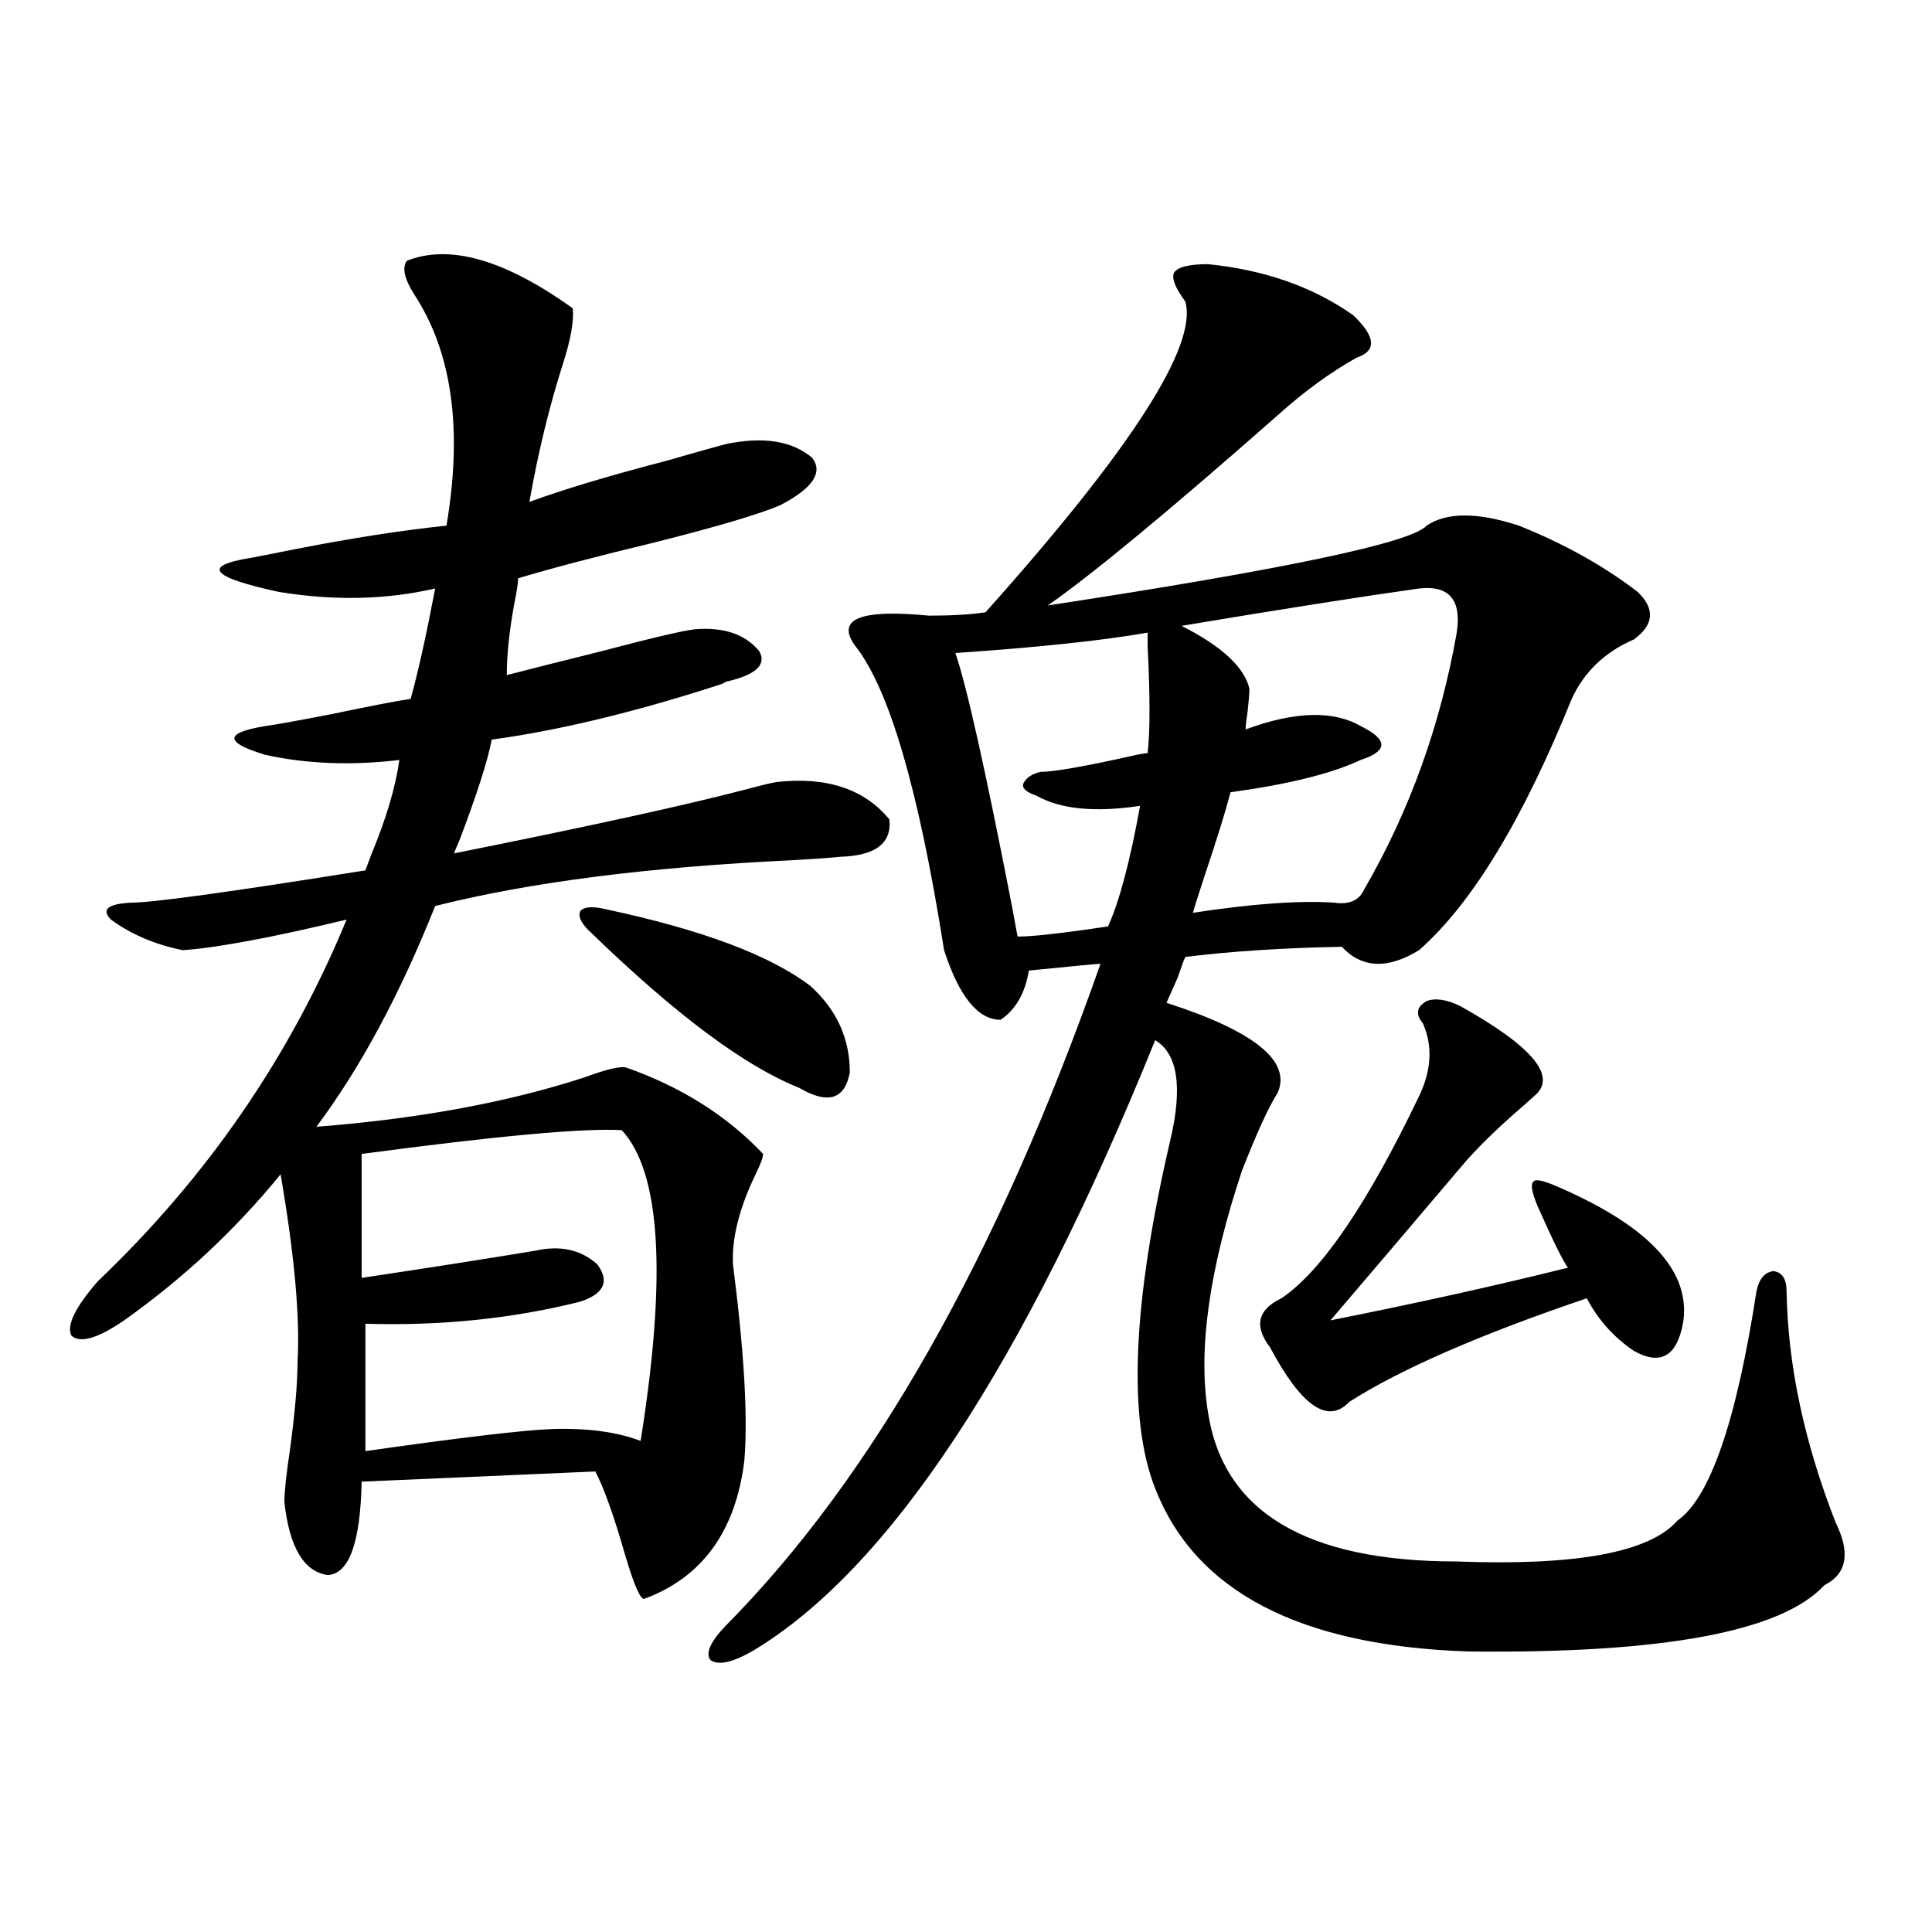 <?xml version="1.0" encoding="utf-8"?>
<!-- Generator: Adobe Illustrator 16.0.0, SVG Export Plug-In . SVG Version: 6.00 Build 0)  -->
<!DOCTYPE svg PUBLIC "-//W3C//DTD SVG 1.1//EN" "http://www.w3.org/Graphics/SVG/1.1/DTD/svg11.dtd">
<svg version="1.1" id="图层_1" xmlns="http://www.w3.org/2000/svg" xmlns:xlink="http://www.w3.org/1999/xlink" x="0px" y="0px"
	 width="1000px" height="1000px" viewBox="0 0 1000 1000" enable-background="new 0 0 1000 1000" xml:space="preserve">
<path d="M210.604,134.973c22.104-8.789,50.73-0.577,85.852,24.609c0.641,6.454-0.976,15.82-4.878,28.125
	c-7.164,22.274-13.018,46.294-17.561,72.07c17.561-6.44,40.975-13.472,70.242-21.094c14.299-4.093,24.71-7.031,31.219-8.789
	c19.512-4.093,34.466-1.758,44.877,7.031c5.854,7.622,0.32,15.82-16.585,24.609c-11.066,4.696-32.85,11.138-65.364,19.336
	c-29.268,7.031-52.682,13.184-70.242,18.457c0,1.758-0.335,4.395-0.976,7.91c-3.262,16.411-4.878,30.474-4.878,42.188
	c13.658-3.516,29.908-7.608,48.779-12.305c26.661-7.031,42.926-10.835,48.779-11.426c14.954-1.167,26.006,2.637,33.17,11.426
	c3.902,7.031-1.951,12.305-17.561,15.82c-0.655,0.591-1.951,1.181-3.902,1.758c-43.581,14.063-82.604,23.442-117.07,28.125
	c-1.951,10.547-7.484,27.837-16.585,51.855c-1.311,2.938-2.286,5.273-2.927,7.031c70.242-14.063,120.973-25.187,152.191-33.398
	c6.494-1.758,11.372-2.925,14.634-3.516c26.006-2.925,45.518,3.516,58.535,19.336c1.296,12.305-7.164,18.759-25.365,19.336
	c-5.854,0.591-13.993,1.181-24.39,1.758c-74.8,3.516-136.582,11.426-185.361,23.73c-18.216,45.703-38.703,83.798-61.462,114.258
	c52.682-4.093,98.854-12.593,138.533-25.488c11.052-4.093,18.201-5.851,21.463-5.273c28.612,9.97,52.347,24.911,71.218,44.824
	c0,1.758-1.311,5.273-3.902,10.547c-8.46,17.578-12.362,33.11-11.707,46.582c5.854,45.703,7.805,79.692,5.854,101.953
	c-4.558,36.337-21.798,60.067-51.706,71.191c-1.951,0.577-5.213-6.743-9.756-21.973c-5.854-20.503-11.066-35.156-15.609-43.945
	l-120.973,5.273c-0.655,31.641-6.509,47.763-17.561,48.34c-12.362-1.758-19.847-14.351-22.438-37.793
	c0-5.273,0.976-14.351,2.927-27.246c2.592-19.336,3.902-34.565,3.902-45.703c1.296-22.852-1.631-55.069-8.78-96.68
	c-23.414,28.716-50.41,53.915-80.974,75.586c-13.658,9.38-22.773,12.017-27.316,7.91c-2.606-5.273,1.951-14.64,13.658-28.125
	c56.584-53.901,99.51-116.304,128.777-187.207c-39.023,9.38-67.315,14.653-84.876,15.82c-14.313-2.925-26.676-8.198-37.072-15.82
	c-5.213-5.273-1.631-8.198,10.731-8.789c11.052,0,51.371-5.562,120.973-16.699c0.641-1.758,1.616-4.395,2.927-7.91
	c7.805-18.745,12.683-35.156,14.634-49.219c-24.725,2.938-47.804,2.06-69.267-2.637c-21.463-6.44-21.463-11.426,0-14.941
	c4.543-0.577,15.93-2.637,34.146-6.152c19.512-4.093,33.17-6.729,40.975-7.91c3.902-14.063,8.125-33.097,12.683-57.129
	c-25.365,5.864-52.361,6.454-80.974,1.758c-35.121-7.608-39.999-13.472-14.634-17.578c3.247-0.577,10.731-2.046,22.438-4.395
	c29.908-5.851,56.249-9.956,79.022-12.305c8.445-49.796,2.927-89.648-16.585-119.531
	C209.294,144.353,207.998,138.488,210.604,134.973z M321.821,584.973c-19.512-1.167-64.389,2.938-134.631,12.305v64.16
	c35.121-5.273,65.029-9.956,89.754-14.063c13.003-2.925,23.734-0.577,32.194,7.031c6.494,8.789,3.567,15.243-8.78,19.336
	c-35.121,8.789-72.193,12.606-111.217,11.426v65.918c49.42-7.031,81.614-10.835,96.583-11.426c18.201-0.577,33.49,1.47,45.853,6.152
	C345.235,660.271,341.974,606.657,321.821,584.973z M419.38,510.266c13.658,12.305,20.487,27.246,20.487,44.824
	c-2.606,14.063-11.387,16.699-26.341,7.91c-27.972-11.124-63.748-37.793-107.314-79.98c-5.213-4.683-7.164-8.487-5.854-11.426
	c1.951-2.335,6.494-2.637,13.658-0.879C363.437,481.262,398.558,494.445,419.38,510.266z M625.229,136.73
	c29.268,2.938,54.298,11.728,75.12,26.367c11.707,11.138,12.348,18.457,1.951,21.973c-13.658,7.622-27.316,17.578-40.975,29.883
	c-56.584,49.81-96.263,82.617-119.021,98.438c122.924-18.745,188.288-32.52,196.093-41.309c10.396-7.031,26.341-7.031,47.804,0
	c23.414,9.38,43.901,20.806,61.462,34.277c9.101,8.789,8.445,17.001-1.951,24.609c-14.969,6.454-25.7,16.699-32.194,30.762
	c-25.365,62.704-51.706,106.06-79.022,130.078c-16.265,9.97-29.603,9.38-39.999-1.758c-30.578,0.591-57.56,2.349-80.974,5.273
	c-0.655,1.181-1.951,4.696-3.902,10.547c-2.606,5.864-4.558,10.259-5.854,13.184c45.518,14.653,64.709,30.185,57.56,46.582
	c-4.558,7.031-10.731,20.517-18.536,40.43c-16.92,50.977-22.773,92.587-17.561,124.805c7.805,51.567,50.73,77.344,128.777,77.344
	c61.782,2.349,99.83-4.683,114.144-21.094c16.905-11.714,30.563-51.265,40.975-118.652c1.296-6.44,4.223-9.956,8.78-10.547
	c4.543,0.591,6.829,4.106,6.829,10.547c0.641,38.095,9.101,77.935,25.365,119.531c7.805,15.82,5.854,26.669-5.854,32.52
	c-22.118,24.019-83.58,35.444-184.386,34.277c-87.162-2.938-141.14-31.063-161.947-84.375
	c-14.313-36.323-11.707-96.378,7.805-180.176c6.494-27.534,3.902-44.824-7.805-51.855
	c-68.291,168.75-137.893,274.219-208.775,316.406c-10.411,5.851-17.561,7.319-21.463,4.395c-2.606-3.516,0-9.38,7.805-17.578
	C451.574,764.86,516.283,650.603,569.62,498.84c-1.311,0-13.658,1.181-37.072,3.516c-1.951,11.728-6.829,20.215-14.634,25.488
	c-11.707,0-21.463-12.003-29.268-36.035c-13.018-82.617-28.292-135.05-45.853-157.324c-10.411-14.063,2.271-19.336,38.048-15.82
	c11.707,0,21.463-0.577,29.268-1.758c75.44-84.375,109.906-137.988,103.412-160.84c-5.213-7.031-7.164-12.003-5.854-14.941
	C609.619,138.2,615.473,136.73,625.229,136.73z M594.01,327.453c-23.414,4.106-56.584,7.622-99.51,10.547
	c5.854,17.001,15.609,60.645,29.268,130.957c1.296,7.031,2.271,12.305,2.927,15.82c7.805,0,23.414-1.758,46.828-5.273
	c5.854-12.882,11.372-33.687,16.585-62.402c-23.414,3.516-41.31,1.758-53.657-5.273c-5.213-1.758-7.484-3.804-6.829-6.152
	c1.296-2.925,4.223-4.972,8.78-6.152c7.149,0,23.734-2.925,49.755-8.789c2.592-0.577,4.543-0.879,5.854-0.879
	c1.296-11.124,1.296-29.581,0-55.371C594.01,330.392,594.01,328.044,594.01,327.453z M734.494,304.602
	c-29.268,4.106-70.242,10.547-122.924,19.336c20.808,10.547,32.515,21.396,35.121,32.52c0,2.349-0.335,6.454-0.976,12.305
	c-0.655,4.106-0.976,7.031-0.976,8.789c25.365-9.366,45.197-9.956,59.511-1.758c7.149,3.516,10.731,6.743,10.731,9.668
	c0,2.938-3.582,5.575-10.731,7.91c-14.969,7.031-37.407,12.606-67.315,16.699c-2.606,9.97-7.164,24.609-13.658,43.945
	c-3.262,9.97-5.213,16.122-5.854,18.457c30.563-4.683,54.953-6.44,73.169-5.273c7.805,1.181,13.003-1.167,15.609-7.031
	c23.414-40.43,39.344-84.663,47.804-132.715C756.598,310.466,750.104,302.844,734.494,304.602z M755.957,520.813
	c37.713,21.094,50.396,36.626,38.048,46.582c-1.311,1.181-2.927,2.637-4.878,4.395c-14.313,12.305-25.365,23.153-33.17,32.52
	c-27.316,32.231-49.755,58.599-67.315,79.102c44.222-8.789,85.196-17.866,122.924-27.246c-2.606-3.516-7.805-14.063-15.609-31.641
	c-3.262-7.608-3.902-12.003-1.951-13.184c1.296-1.167,5.854,0,13.658,3.516c46.828,20.517,67.956,43.945,63.413,70.313
	c-3.262,17.001-11.707,21.685-25.365,14.063c-10.411-7.031-18.536-16.108-24.39-27.246c-55.288,18.759-96.263,36.626-122.924,53.613
	c-11.066,11.728-24.725,2.349-40.975-28.125c-8.46-11.124-6.509-19.624,5.854-25.488c20.808-14.063,44.542-48.917,71.218-104.59
	c6.494-13.472,7.149-26.065,1.951-37.793c-3.902-4.683-3.262-8.487,1.951-11.426C742.939,516.418,748.793,517.297,755.957,520.813z"
	/>
</svg>
